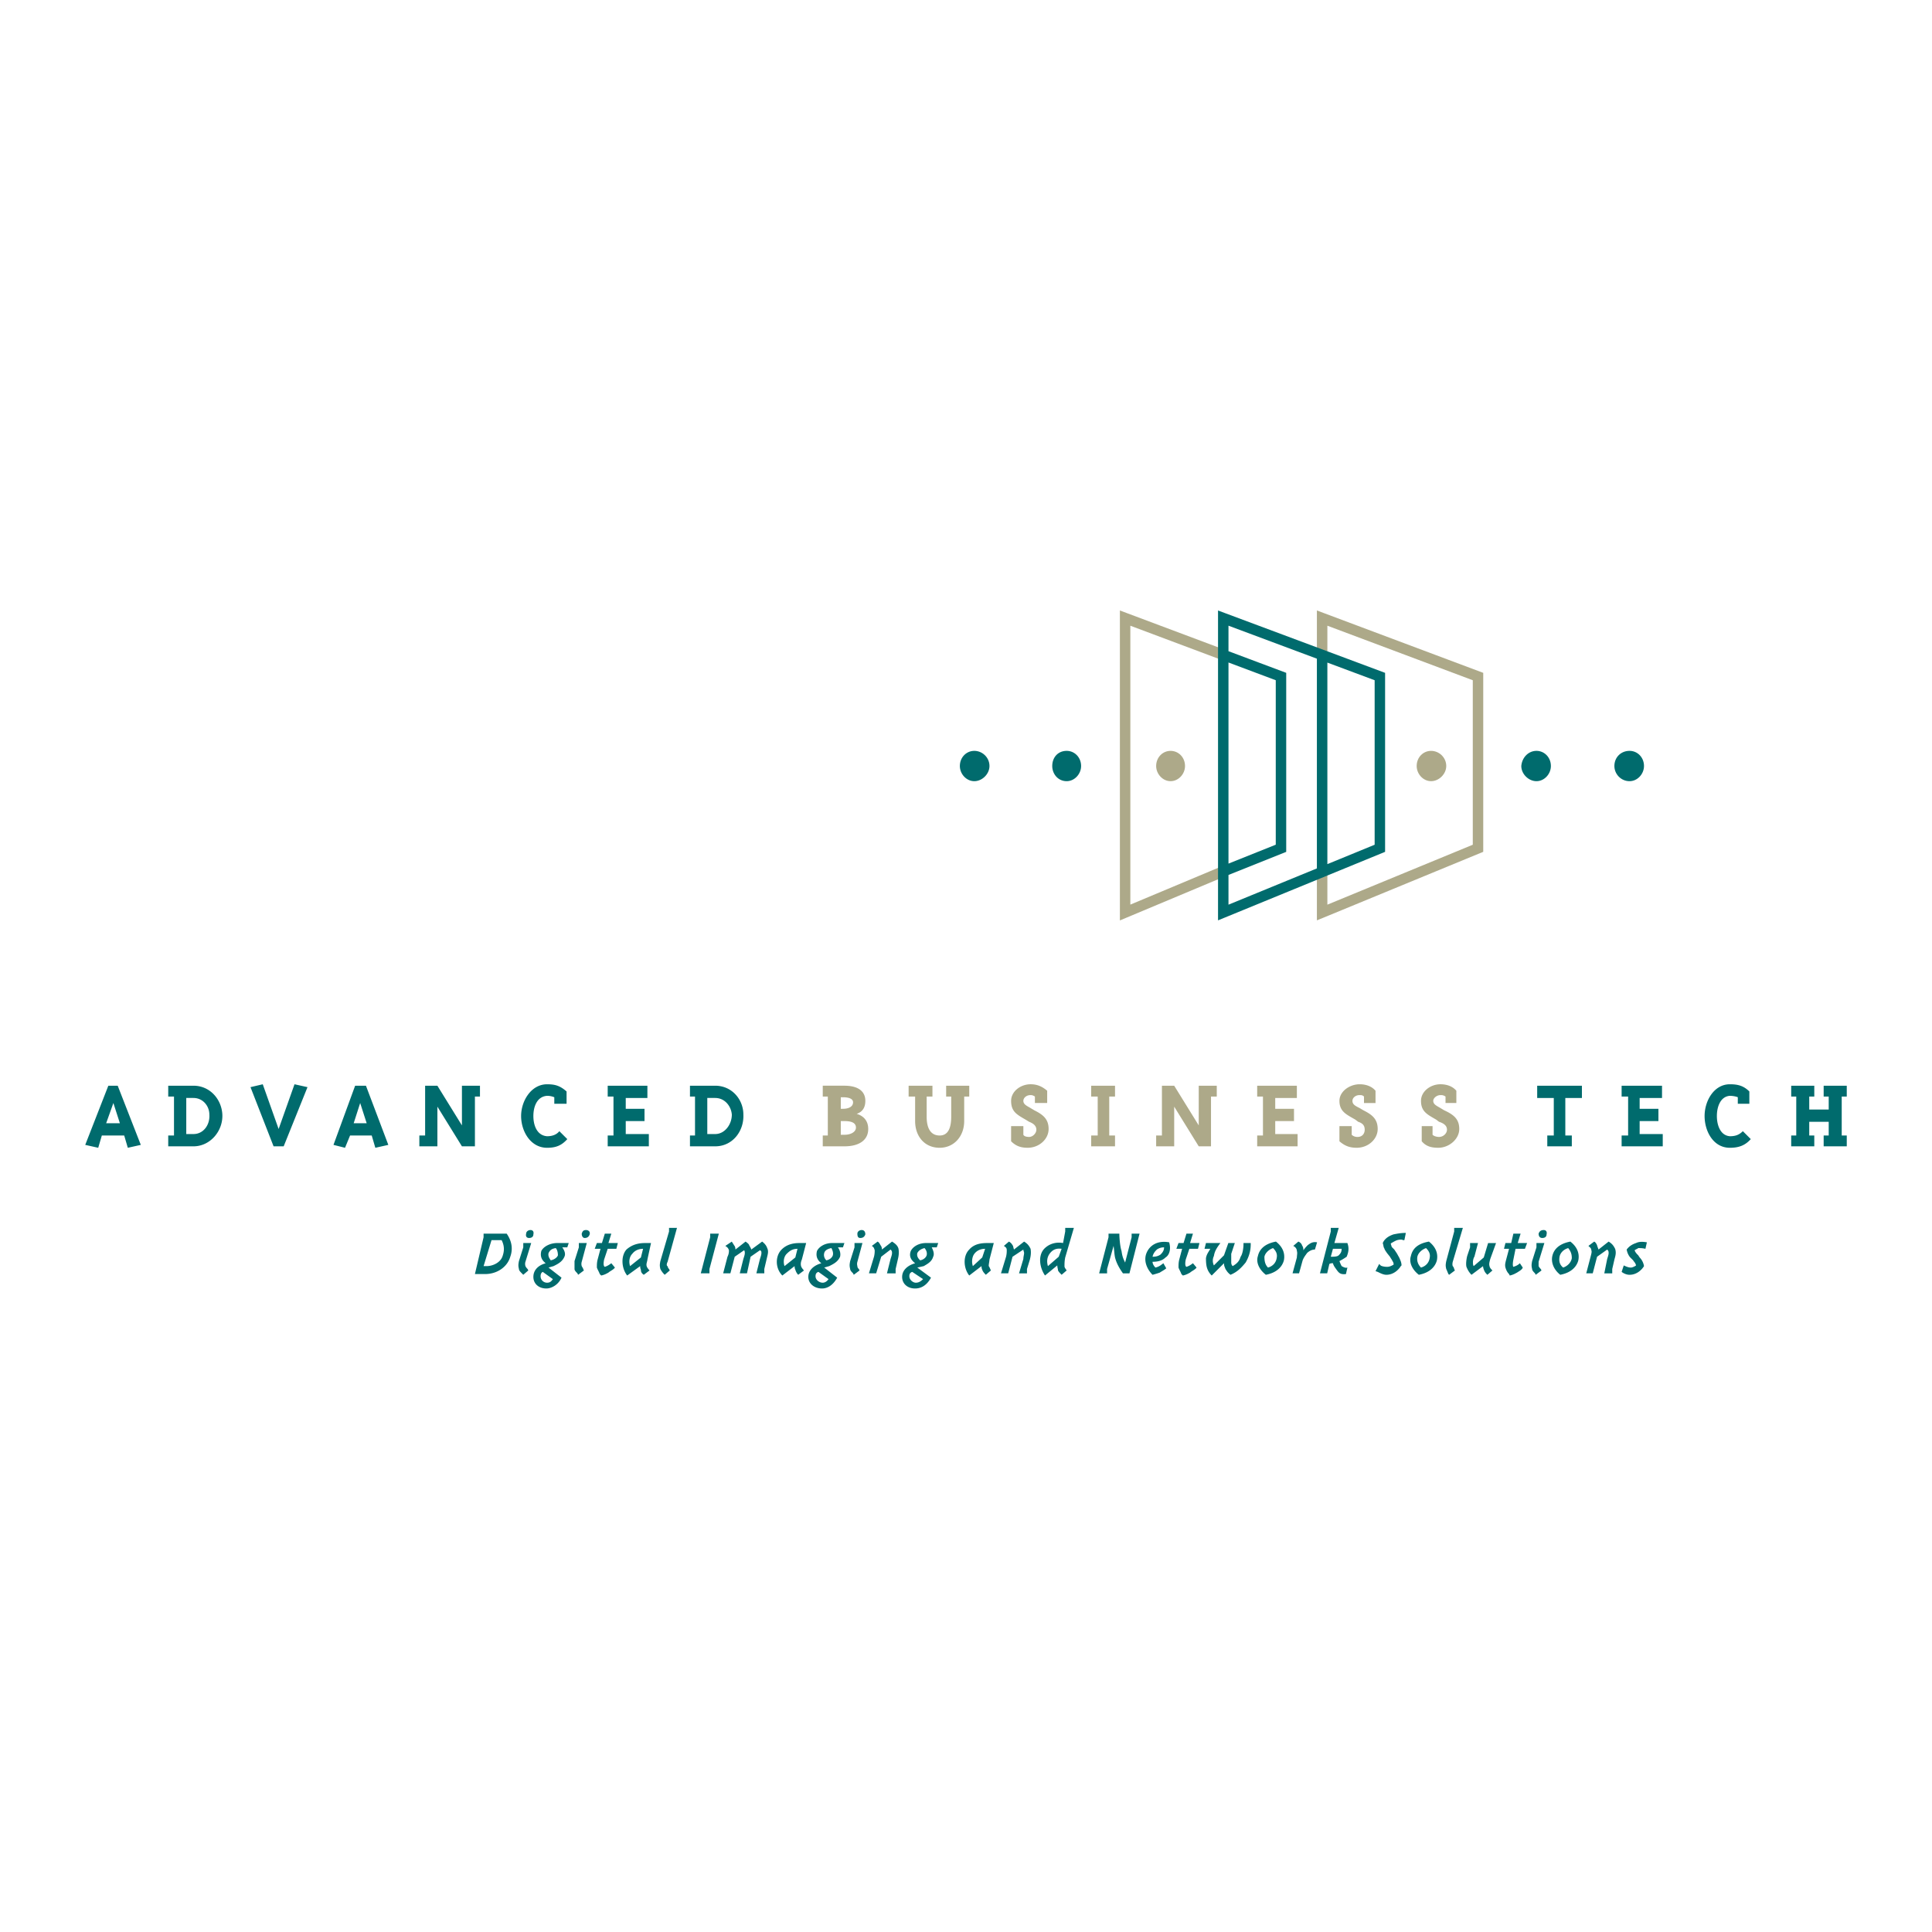 <svg xmlns="http://www.w3.org/2000/svg" width="2500" height="2500" viewBox="0 0 192.756 192.756"><path fill-rule="evenodd" clip-rule="evenodd" fill="#fff" d="M0 0h192.756v192.756H0V0z"/><path d="M131.387 65.338v-4.432l.703.264 15.553 5.832.34.127v17.858l-.326.134-15.551 6.408-.719.295V86.937h1.045v3.321l14.508-5.979V67.867l-14.508-5.44v2.912h-1.045v-.001zm-9.145 22.088l-9.791 4.104-.719.302V60.907l.703.264 9.791 3.672-.363.992-9.088-3.408v27.826l9.072-3.802.395.975z" fill="#ada989"/><path d="M122.566 64.97l5.42 2.032.34.127V84.991l-.33.132-5.43 2.172v2.964l8.82-3.618V65.717l-8.82-3.292v2.545zm4.717 2.897l-4.717-1.769v20.064l4.717-1.887V67.867zm10.582 17.255L122.24 91.53l-.717.294V60.909l.703.262 15.625 5.832.34.127v17.858l-.326.134zm-5.433 1.092l4.717-1.935V67.867l-4.717-1.76v20.107z" fill="#006b6d"/><path d="M118.23 76.426c0 .792-.648 1.512-1.441 1.512-.791 0-1.439-.72-1.439-1.512 0-.864.648-1.512 1.439-1.512.793 0 1.441.648 1.441 1.512zM144.293 76.426c0 .792-.721 1.512-1.512 1.512-.793 0-1.439-.72-1.439-1.512 0-.864.646-1.512 1.439-1.512.791 0 1.512.648 1.512 1.512z" fill-rule="evenodd" clip-rule="evenodd" fill="#ada989"/><path d="M107.861 76.426c0 .792-.648 1.512-1.439 1.512-.863 0-1.439-.72-1.439-1.512 0-.864.576-1.512 1.439-1.512.791 0 1.439.648 1.439 1.512zM98.719 76.426c0 .792-.721 1.512-1.512 1.512-.793 0-1.441-.72-1.441-1.512 0-.864.648-1.512 1.441-1.512.791 0 1.512.648 1.512 1.512zM154.732 76.426c0 .792-.648 1.512-1.439 1.512-.793 0-1.512-.72-1.512-1.512.072-.864.719-1.512 1.512-1.512.791 0 1.439.648 1.439 1.512zM164.021 76.426c0 .792-.648 1.512-1.441 1.512-.863 0-1.512-.72-1.512-1.512 0-.864.648-1.512 1.512-1.512.793 0 1.441.648 1.441 1.512zM11.96 112.064h-1.368l.72-2.016.648 2.016zm.792 2.45l1.296-.289-2.304-5.902h-.936l-2.304 5.902 1.296.289.36-1.225h2.232l.36 1.225zM19.304 109.545c.936 0 1.584.793 1.584 1.656.072 1.008-.576 1.943-1.584 1.943h-.72v-3.6h.72v.001zm0 4.824c1.656 0 2.952-1.512 2.88-3.168-.072-1.512-1.224-2.879-2.88-2.879h-2.52v1.08h.576v3.887h-.576v1.08h2.52zM29.383 108.178l1.296.287-2.376 5.904h-1.008l-2.303-5.904 1.224-.287 1.583 4.463 1.584-4.463zM36.583 112.064h-1.296l.648-2.016.648 2.016zm.864 2.45l1.296-.289-2.232-5.902h-1.08l-2.16 5.902 1.152.289.504-1.225h2.16l.36 1.225zM41.839 114.369v-1.08h.576v-4.967h1.224l2.448 3.959v-3.959h1.8v1.08h-.504v4.967h-1.296l-2.448-3.959v3.959h-1.8zM56.527 108.896v1.225h-1.224v-.648a1.844 1.844 0 0 0-.72-.143c-1.008.072-1.368 1.08-1.368 2.016s.36 1.943 1.368 2.016c.504 0 .936-.145 1.224-.504l.792.791c-.576.648-1.152.865-2.016.865-1.656 0-2.592-1.656-2.592-3.168s1.008-3.168 2.592-3.168c.792 0 1.296.144 1.944.718zM60.631 114.369v-1.08h.576v-3.887h-.576v-1.08h3.96v1.223h-2.16v1.08h1.872v1.225h-1.872v1.295h2.304v1.224h-4.104zM71.359 109.545c.936 0 1.584.793 1.656 1.656 0 1.008-.72 1.943-1.656 1.943h-.792v-3.6h.792v.001zm0 4.824c1.728 0 2.88-1.512 2.808-3.168 0-1.512-1.152-2.879-2.808-2.879h-2.521v1.08h.504v3.887h-.504v1.08h2.521z" fill-rule="evenodd" clip-rule="evenodd" fill="#006b6d"/><path d="M83.886 113.217v-1.367h.36c.647 0 1.152.145 1.152.648 0 .432-.504.719-1.152.719h-.36zm.361 1.152c1.512 0 2.376-.648 2.376-1.729 0-.791-.432-1.295-1.152-1.512.648-.215.864-.719.864-1.295 0-1.008-.792-1.512-2.088-1.512h-2.16v1.08h.504v3.887h-.504v1.08h2.16v.001zm-.361-3.744v-1.152h.216c.576 0 1.008.145 1.008.504 0 .434-.432.648-1.008.648h-.216zM96.198 111.85c0 1.512-1.008 2.664-2.448 2.664-1.512 0-2.448-1.152-2.448-2.664v-2.447h-.648v-1.08h2.376v1.08h-.576v2.016c0 1.08.36 1.871 1.296 1.871.864 0 1.152-.791 1.152-1.871v-2.016h-.504v-1.08h2.304v1.08h-.504v2.447zM103.254 109.402c-.217-.145-.359-.145-.432-.145-.432 0-.721.287-.721.576 0 .359.361.504.721.719l.359.217c.863.432 1.439.863 1.439 1.871s-.936 1.873-2.088 1.873c-.646 0-1.15-.145-1.654-.648v-1.512h1.223v.863c.072.145.289.217.576.217.359 0 .721-.359.721-.721 0-.432-.361-.648-.721-.791l-.359-.217c-.863-.504-1.439-.791-1.439-1.871 0-.938.936-1.656 1.943-1.656.648 0 1.152.215 1.656.648v1.223h-1.225v-.646h.001zM110.67 113.289h.576v1.08h-2.377v-1.08h.649v-3.887h-.649v-1.08h2.377v1.08h-.576v3.887zM115.35 114.369v-1.08h.576v-4.967h1.224l2.448 3.959v-3.959h1.8v1.08h-.576v4.967h-1.224l-2.448-3.959v3.959h-1.8zM125.43 114.369v-1.08h.576v-3.887h-.576v-1.08h3.959v1.223h-2.159v1.08h1.872v1.225h-1.872v1.295h2.231v1.224h-4.031zM136.086 109.402c-.145-.145-.289-.145-.434-.145-.432 0-.719.287-.719.576 0 .359.287.504.719.719l.361.217c.863.432 1.439.863 1.439 1.871s-.936 1.873-2.088 1.873c-.648 0-1.152-.145-1.729-.648v-1.512h1.225v.863a.814.814 0 0 0 .576.217c.504 0 .721-.359.721-.721 0-.432-.217-.648-.648-.791l-.289-.217c-.863-.504-1.584-.791-1.584-1.871 0-.938 1.008-1.656 2.016-1.656.648 0 1.225.215 1.584.648v1.223h-1.15v-.646zM144.221 109.402c-.215-.145-.359-.145-.504-.145-.359 0-.721.287-.721.576 0 .359.361.504.721.719l.359.217c.938.432 1.514.863 1.514 1.871s-1.01 1.873-2.09 1.873c-.719 0-1.223-.145-1.654-.648v-1.512h1.08v.863c.143.145.432.217.646.217.434 0 .793-.359.793-.721 0-.432-.359-.648-.793-.791l-.287-.217c-.863-.504-1.512-.791-1.512-1.871 0-.938.936-1.656 1.943-1.656.648 0 1.225.215 1.584.648v1.223h-1.08v-.646h.001z" fill-rule="evenodd" clip-rule="evenodd" fill="#ada989"/><path fill-rule="evenodd" clip-rule="evenodd" fill="#006b6d" d="M156.172 113.289h.648v1.08h-2.447v-1.08h.648v-3.744h-1.656v-1.223h4.463v1.223h-1.656v3.744zM161.789 114.369v-1.08h.649v-3.887h-.649v-1.08h4.031v1.223h-2.232v1.08h1.873v1.225h-1.873v1.295h2.305v1.224h-4.104zM174.533 108.896v1.225h-1.152v-.648c-.145-.07-.504-.143-.793-.143-.936.072-1.295 1.08-1.295 2.016s.359 1.943 1.295 2.016c.576 0 .936-.145 1.297-.504l.791.791c-.576.648-1.223.865-2.088.865-1.656 0-2.52-1.656-2.52-3.168s.936-3.168 2.52-3.168c.793 0 1.369.144 1.945.718zM182.451 111.922h-1.943v1.367h.504v1.08h-2.303v-1.08h.504v-3.887h-.504v-1.08h2.303v1.08h-.504v1.295h1.943v-1.295h-.504v-1.08h2.305v1.08h-.504v3.887h.504v1.08h-2.305v-1.08h.504v-1.367zM50.119 125.385c-.216.576-.936.936-1.584.936h-.288l.792-2.592h1.008c.288.576.288 1.08.072 1.656zm-1.872-2.303v.359l-.864 3.672h1.008c1.224 0 2.232-.721 2.52-1.729.288-.791.144-1.584-.36-2.303h-2.304v.001zM52.783 123.514c.288 0 .432-.145.432-.361.072-.287-.072-.432-.288-.432-.216 0-.432.145-.432.361-.072.287.072.432.288.432zm-1.008 2.302c-.072.361-.072.504 0 .793 0 .145.145.287.288.432l.144.145.504-.432-.072-.145a.983.983 0 0 1-.216-.289s-.072-.215 0-.432l.576-1.871h-.792v.432l-.432 1.367zM54.727 125.025c.144-.289.288-.432.72-.504.144.145.216.432.216.719-.072.217-.36.434-.72.504-.072-.142-.288-.359-.216-.719zm.864-1.007c-.72 0-1.368.359-1.584.791-.144.576.072.936.432 1.225l-.216.072c-.576.215-1.008.648-1.008 1.295 0 .648.504 1.152 1.296 1.152.432 0 1.152-.287 1.512-1.08l-1.296-1.008.504-.145c.432-.215.864-.432 1.08-.936.144-.287 0-.648-.216-.936h.504l.144-.432h-1.152v.002zm-1.44 2.878l1.008.721c-.144.217-.288.359-.576.359a.644.644 0 0 1-.648-.646c0-.217.072-.361.216-.434zM57.751 124.449v-.432h.792l-.504 1.871a.76.76 0 0 0 0 .432c.072.145.145.217.145.289l.072.145-.576.432-.072-.145c-.144-.145-.288-.287-.288-.432v-.793l.431-1.367zm.288-1.367c.072-.217.145-.361.433-.361.216 0 .432.145.359.432-.072.217-.216.361-.504.361-.144 0-.288-.145-.288-.432zM60.991 126.033l.36.432c-.145.217-.504.359-.648.504-.144.072-.36.217-.72.289l-.144-.145c-.072-.217-.216-.432-.288-.648 0-.287 0-.504.072-.791l.288-1.08h-.576l.216-.576h.504l.288-.936h.648l-.288.936h.937l-.145.576h-.864l-.36 1.08c-.072.359-.072.646.072.719.216-.073.36-.143.648-.36zM63.079 125.098c.216-.289.576-.504 1.08-.504l-.216.863-1.08.863c-.144-.431-.072-.935.216-1.222zm1.728 1.656c-.145-.145-.288-.361-.288-.434-.072-.215.072-.504.072-.646l.36-1.656h-.576c-.504 0-1.224.072-1.872.648-.576.646-.504 1.871.072 2.592l1.296-.938c0 .072 0 .217.072.361 0 .215.072.359.288.504l.576-.431zM66.606 125.889c-.144.289-.072.432 0 .432 0 .072.072.217.144.289l.072.145-.504.432-.072-.072a2.188 2.188 0 0 1-.36-.504c-.072-.289-.072-.432 0-.793l.864-2.951v-.359h.792l-.936 3.381zM71.718 123.082l-.935 3.527v.432h-.865l.936-3.6v-.359h.864zM72.583 125.385c.144-.287.144-.504.144-.648-.072-.215-.144-.287-.36-.432l.648-.432c.072.145.144.217.216.359.072.072.144.217.144.434l1.008-.793c.216.145.36.287.36.359.072.145.144.217.216.434l1.08-.793c.288.217.432.432.504.648.144.287.072.576 0 .863l-.288 1.225v.432h-.792l.36-1.439c.072-.217.144-.432.144-.576s0-.217-.144-.289l-.936.648-.36 1.656h-.72l.36-1.439c.072-.217.144-.432.144-.576 0-.072 0-.217-.072-.289l-.936.648-.432 1.656h-.72l.432-1.656zM78.486 125.098c.288-.289.576-.504 1.08-.504l-.216.863-1.08.863c-.144-.431-.072-.935.216-1.222zm1.728 1.656c-.144-.145-.288-.361-.288-.434-.072-.215 0-.504.072-.646l.432-1.656h-.648c-.504 0-1.224.072-1.8.648-.648.646-.648 1.871.072 2.592l1.224-.938c0 .072 0 .217.072.361.072.215.145.359.288.504l.576-.431zM82.23 125.025c.072-.289.36-.432.72-.504.072.145.216.432.144.719-.072.217-.288.434-.648.504a.735.735 0 0 1-.216-.719zm.792-1.007c-.72 0-1.296.359-1.512.791-.144.576.072.936.432 1.225l-.216.072c-.576.215-1.08.648-1.08 1.295 0 .648.576 1.152 1.368 1.152.504 0 1.08-.287 1.512-1.08l-1.296-1.008.504-.145c.432-.215.864-.432 1.08-.936.072-.287 0-.648-.216-.936h.504l.145-.432h-1.225v.002zm-1.368 2.878l1.008.721c-.145.217-.36.359-.576.359-.36 0-.72-.287-.72-.646 0-.217.072-.361.288-.434zM85.254 124.449v-.432h.792l-.504 1.871a.76.76 0 0 0 0 .432c0 .145.072.217.144.289l.072.145-.576.432-.072-.145c-.144-.145-.288-.287-.288-.432-.072-.289-.072-.432 0-.793l.432-1.367zm.288-1.367c0-.217.216-.361.432-.361s.36.145.36.432c-.072.217-.216.361-.504.361-.216 0-.288-.145-.288-.432zM87.918 125.385l-.504 1.656h-.72l.504-1.656c.072-.287.072-.504.072-.648-.072-.215-.072-.287-.288-.432l.576-.432c.144.072.216.217.288.359.072.072.144.217.144.434l1.008-.793c.36.217.576.432.647.721.072.432 0 .791-.072 1.08l-.216.936v.432h-.864l.359-1.439c.072-.217.145-.432.145-.576s0-.217-.145-.359l-.934.717zM91.518 125.025c.144-.289.432-.432.72-.504.145.145.288.432.216.719-.072.217-.288.434-.648.504-.144-.142-.36-.359-.288-.719zm.864-1.007c-.72 0-1.296.359-1.512.791-.216.576.072.936.432 1.225l-.216.072c-.576.215-1.08.648-1.08 1.295 0 .648.504 1.152 1.296 1.152.576 0 1.152-.287 1.584-1.08l-1.368-1.008.648-.145c.36-.215.792-.432.936-.936.144-.287 0-.648-.144-.936h.504l.144-.432h-1.224v.002zm-1.368 2.878l1.08.721c-.216.217-.432.359-.72.359s-.648-.287-.648-.646c0-.217.072-.361.288-.434zM97.207 125.098c.215-.289.574-.504 1.078-.504l-.287.863-.936.863c-.145-.431-.072-.935.145-1.222zm1.654 1.656c-.07-.145-.143-.361-.215-.434 0-.215.072-.504.072-.646l.432-1.656h-.648c-.576 0-1.295.072-1.8.648-.648.646-.576 1.871 0 2.592l1.224-.938c0 .072 0 .217.072.361.072.215.217.359.359.504l.504-.431zM101.021 125.385l-.432 1.656h-.721l.506-1.656c.07-.287.07-.504.07-.648 0-.215-.07-.287-.287-.432l.504-.432a.869.869 0 0 1 .359.359c.072.072.072.217.145.434l1.008-.793c.359.217.504.432.648.721.072.432 0 .791-.072 1.08l-.287.936v.432h-.793l.432-1.439c0-.217.072-.432.072-.576s-.072-.217-.072-.359l-1.08.717zM104.766 125.025c.289-.359.648-.504 1.152-.432l-.289.791-1.078.936c-.145-.504-.072-.935.215-1.295zm1.511-2.519v.359l-.215 1.152c-.793-.145-1.512.143-1.945.648-.576.719-.359 1.871.145 2.592l1.225-1.008c0 .215.072.359.072.504.07.143.215.287.359.432l.504-.432c-.145-.217-.217-.289-.217-.434 0-.215 0-.504.072-.863l.865-2.951h-.865v.001zM112.037 127.041c-.359-.504-.646-1.008-.791-1.584-.072-.359-.072-.648-.145-1.152l-.648 2.305v.432h-.791l.936-3.6v-.359h1.08c0 .432.072 1.295.217 1.727.072.504.143.721.359 1.152l.648-2.52v-.359h.791l-1.008 3.959h-.648v-.001zM116.646 123.945c.215.721 0 1.295-.361 1.512-.359.359-.863.432-1.295.432 0 .217.145.432.287.576.289-.072.432-.145.793-.432l.287.504c-.145.145-.432.287-.648.432-.215.072-.432.145-.719.217-.576-.576-.936-1.441-.576-2.232.287-.649 1.008-1.225 2.232-1.009zm-.505.504c-.287 0-.504.072-.719.217-.145.143-.359.359-.432.719.359 0 .576-.072.791-.215.145-.145.36-.361.36-.721zM119.021 126.033l.359.432c-.143.217-.504.359-.646.504-.145.072-.361.217-.721.289l-.145-.145c-.072-.217-.215-.432-.287-.648 0-.287 0-.504.072-.791l.287-1.08h-.576l.217-.576h.504l.287-.936h.648l-.287.936h.936l-.145.576h-.863l-.361 1.08c-.07.359-.07.646.072.719.218-.073.362-.143.649-.36zM120.893 127.258c-.504-.504-.574-1.008-.574-1.729.07-.432.287-.648.432-.936h-.576l.145-.576h1.439c-.432.576-.576.863-.648 1.295a1.066 1.066 0 0 0 0 .938l1.008-1.01.432-1.223h.648l-.359 1.08v.791c0 .145 0 .289.145.432.359-.215.646-.432.791-.936.217-.287.287-.936.287-1.225v-.143h.721v.143c0 .721-.215 1.297-.504 1.801-.359.432-.791.936-1.512 1.225-.287-.217-.359-.361-.504-.576-.072-.217-.145-.289-.145-.576l-1.226 1.225zM126.51 126.465c-.289-.287-.359-.648-.359-1.08.07-.359.432-.719.863-.863.359.359.432.648.359 1.008-.072.431-.359.79-.863.935zm-1.008-1.153c-.217.648.145 1.369.791 1.873 1.152-.217 1.656-.865 1.801-1.441.143-.719-.145-1.367-.793-1.871-1.151.217-1.655.793-1.799 1.439zM128.957 127.041l.432-1.584c0-.217.072-.432 0-.648 0-.143-.072-.359-.359-.504l.504-.432c.217.072.359.287.359.359.145.217.145.361.145.504.217-.287.289-.359.432-.504.289-.215.504-.359.936-.287l-.215.721c-.289 0-.576.143-.793.359-.143.215-.287.359-.432.719l-.359 1.297h-.65zM132.988 124.594h.865c0 .287-.072.432-.289.646-.143.145-.504.145-.791.145l.215-.791zm1.369.791c.145-.359.287-.791.072-1.367h-1.297l.432-1.512h-.791v.359l-1.08 4.176h.721l.215-.936c.145-.072.217-.072.359-.072.072.287.217.432.361.648.215.287.359.504.936.432l.145-.648c-.217.072-.432-.072-.576-.145-.072-.143-.145-.287-.217-.504.289-.142.504-.287.72-.431zM139.758 126.32c-.217.361-.721.865-1.441.865-.287 0-.574-.145-.863-.289l-.217-.072.361-.719.145.145c.07.07.359.143.646.143.289 0 .504-.143.648-.215v-.072c0-.145-.072-.217-.145-.361-.072-.143-.143-.215-.215-.359l-.289-.359c-.143-.217-.215-.289-.287-.504-.072-.072-.072-.289-.145-.504l.072-.145c.217-.359.576-.576 1.008-.721.359-.07.721-.143 1.152-.143h.072l-.145.719h-.145c-.072-.072-.287-.072-.576 0-.215.072-.432.217-.576.289l-.07.072c.07.143.07.287.143.359l.217.217.287.432c.145.287.217.359.289.576.072.143.145.359.145.576l-.071.07zM141.773 126.465c-.289-.287-.432-.648-.361-1.08.072-.359.434-.719.865-.863.359.359.432.648.359 1.008-.072.431-.359.79-.863.935zm-1.007-1.153c-.217.648.143 1.369.791 1.873 1.152-.217 1.656-.865 1.801-1.441.143-.719-.145-1.367-.793-1.871-1.223.217-1.657.793-1.799 1.439zM144.941 125.889c-.072.289 0 .432 0 .432a.546.546 0 0 1 .143.289l.072.145-.576.432-.07-.072c-.072-.145-.145-.359-.217-.504-.072-.289-.072-.432 0-.793l.791-2.951v-.359h.865l-1.008 3.381zM146.812 127.186c-.215-.217-.359-.432-.504-.793-.072-.287 0-.791.072-1.08l.289-.863v-.432h.791l-.359 1.367c-.072.072-.145.359-.145.504 0 .217 0 .289.072.432l1.008-.863.432-1.439h.793l-.576 1.584c-.072.287-.145.504-.072.719 0 .072.072.217.215.361l.072.072-.504.432-.072-.072c-.07-.072-.143-.145-.215-.289-.072-.143-.145-.359-.145-.504l-1.152.864zM151.637 126.033l.289.432c-.072.217-.361.359-.576.504-.145.072-.361.217-.721.289l-.072-.145c-.215-.217-.287-.432-.359-.648-.072-.287 0-.504.072-.791l.287-1.08h-.504l.145-.576h.576l.215-.936h.721l-.287.936h.936l-.217.576h-.936l-.217 1.08c-.072.359-.072.646 0 .719.216-.073.433-.143.648-.36zM153.869 123.514c.287 0 .432-.145.432-.361.072-.287-.072-.432-.289-.432-.287 0-.432.145-.504.361 0 .287.144.432.361.432zm-1.008 2.302c-.072.361-.072.504 0 .793 0 .145.143.287.287.432l.072.145.576-.432-.072-.145a1.001 1.001 0 0 1-.217-.289v-.432l.576-1.871h-.791v.432l-.431 1.367zM155.957 126.465c-.361-.287-.432-.648-.361-1.08.072-.359.361-.719.865-.863.287.359.359.648.359 1.008-.072.431-.431.79-.863.935zm-1.08-1.153c-.145.648.145 1.369.791 1.873 1.152-.217 1.656-.865 1.801-1.441.145-.719-.145-1.367-.793-1.871-1.151.217-1.655.793-1.799 1.439zM159.34 125.385l-.432 1.656h-.648l.434-1.656c.072-.287.143-.504.072-.648 0-.215-.145-.287-.289-.432l.576-.432c.145.072.217.217.287.359 0 .072.072.217.145.434l1.008-.793c.361.217.504.432.648.721.145.432 0 .791-.072 1.08l-.215.936v.432h-.793l.289-1.439c.07-.217.143-.432.143-.576s0-.217-.143-.359l-1.01.717zM162.004 126.25c.289.143.504.215.721.215.145 0 .432-.145.504-.215-.072-.289-.217-.361-.287-.506l-.289-.287c-.072-.072-.287-.359-.359-.791.215-.289.504-.506.936-.648.289-.145.648-.145 1.08-.072l-.145.648c-.287-.072-.504-.072-.719-.072-.072.072-.145.072-.361.215.072.217.217.361.361.504l.143.217c.145.145.361.432.434.863-.217.361-.721.865-1.441.865-.215 0-.504-.072-.791-.289l.213-.647z"/></svg>